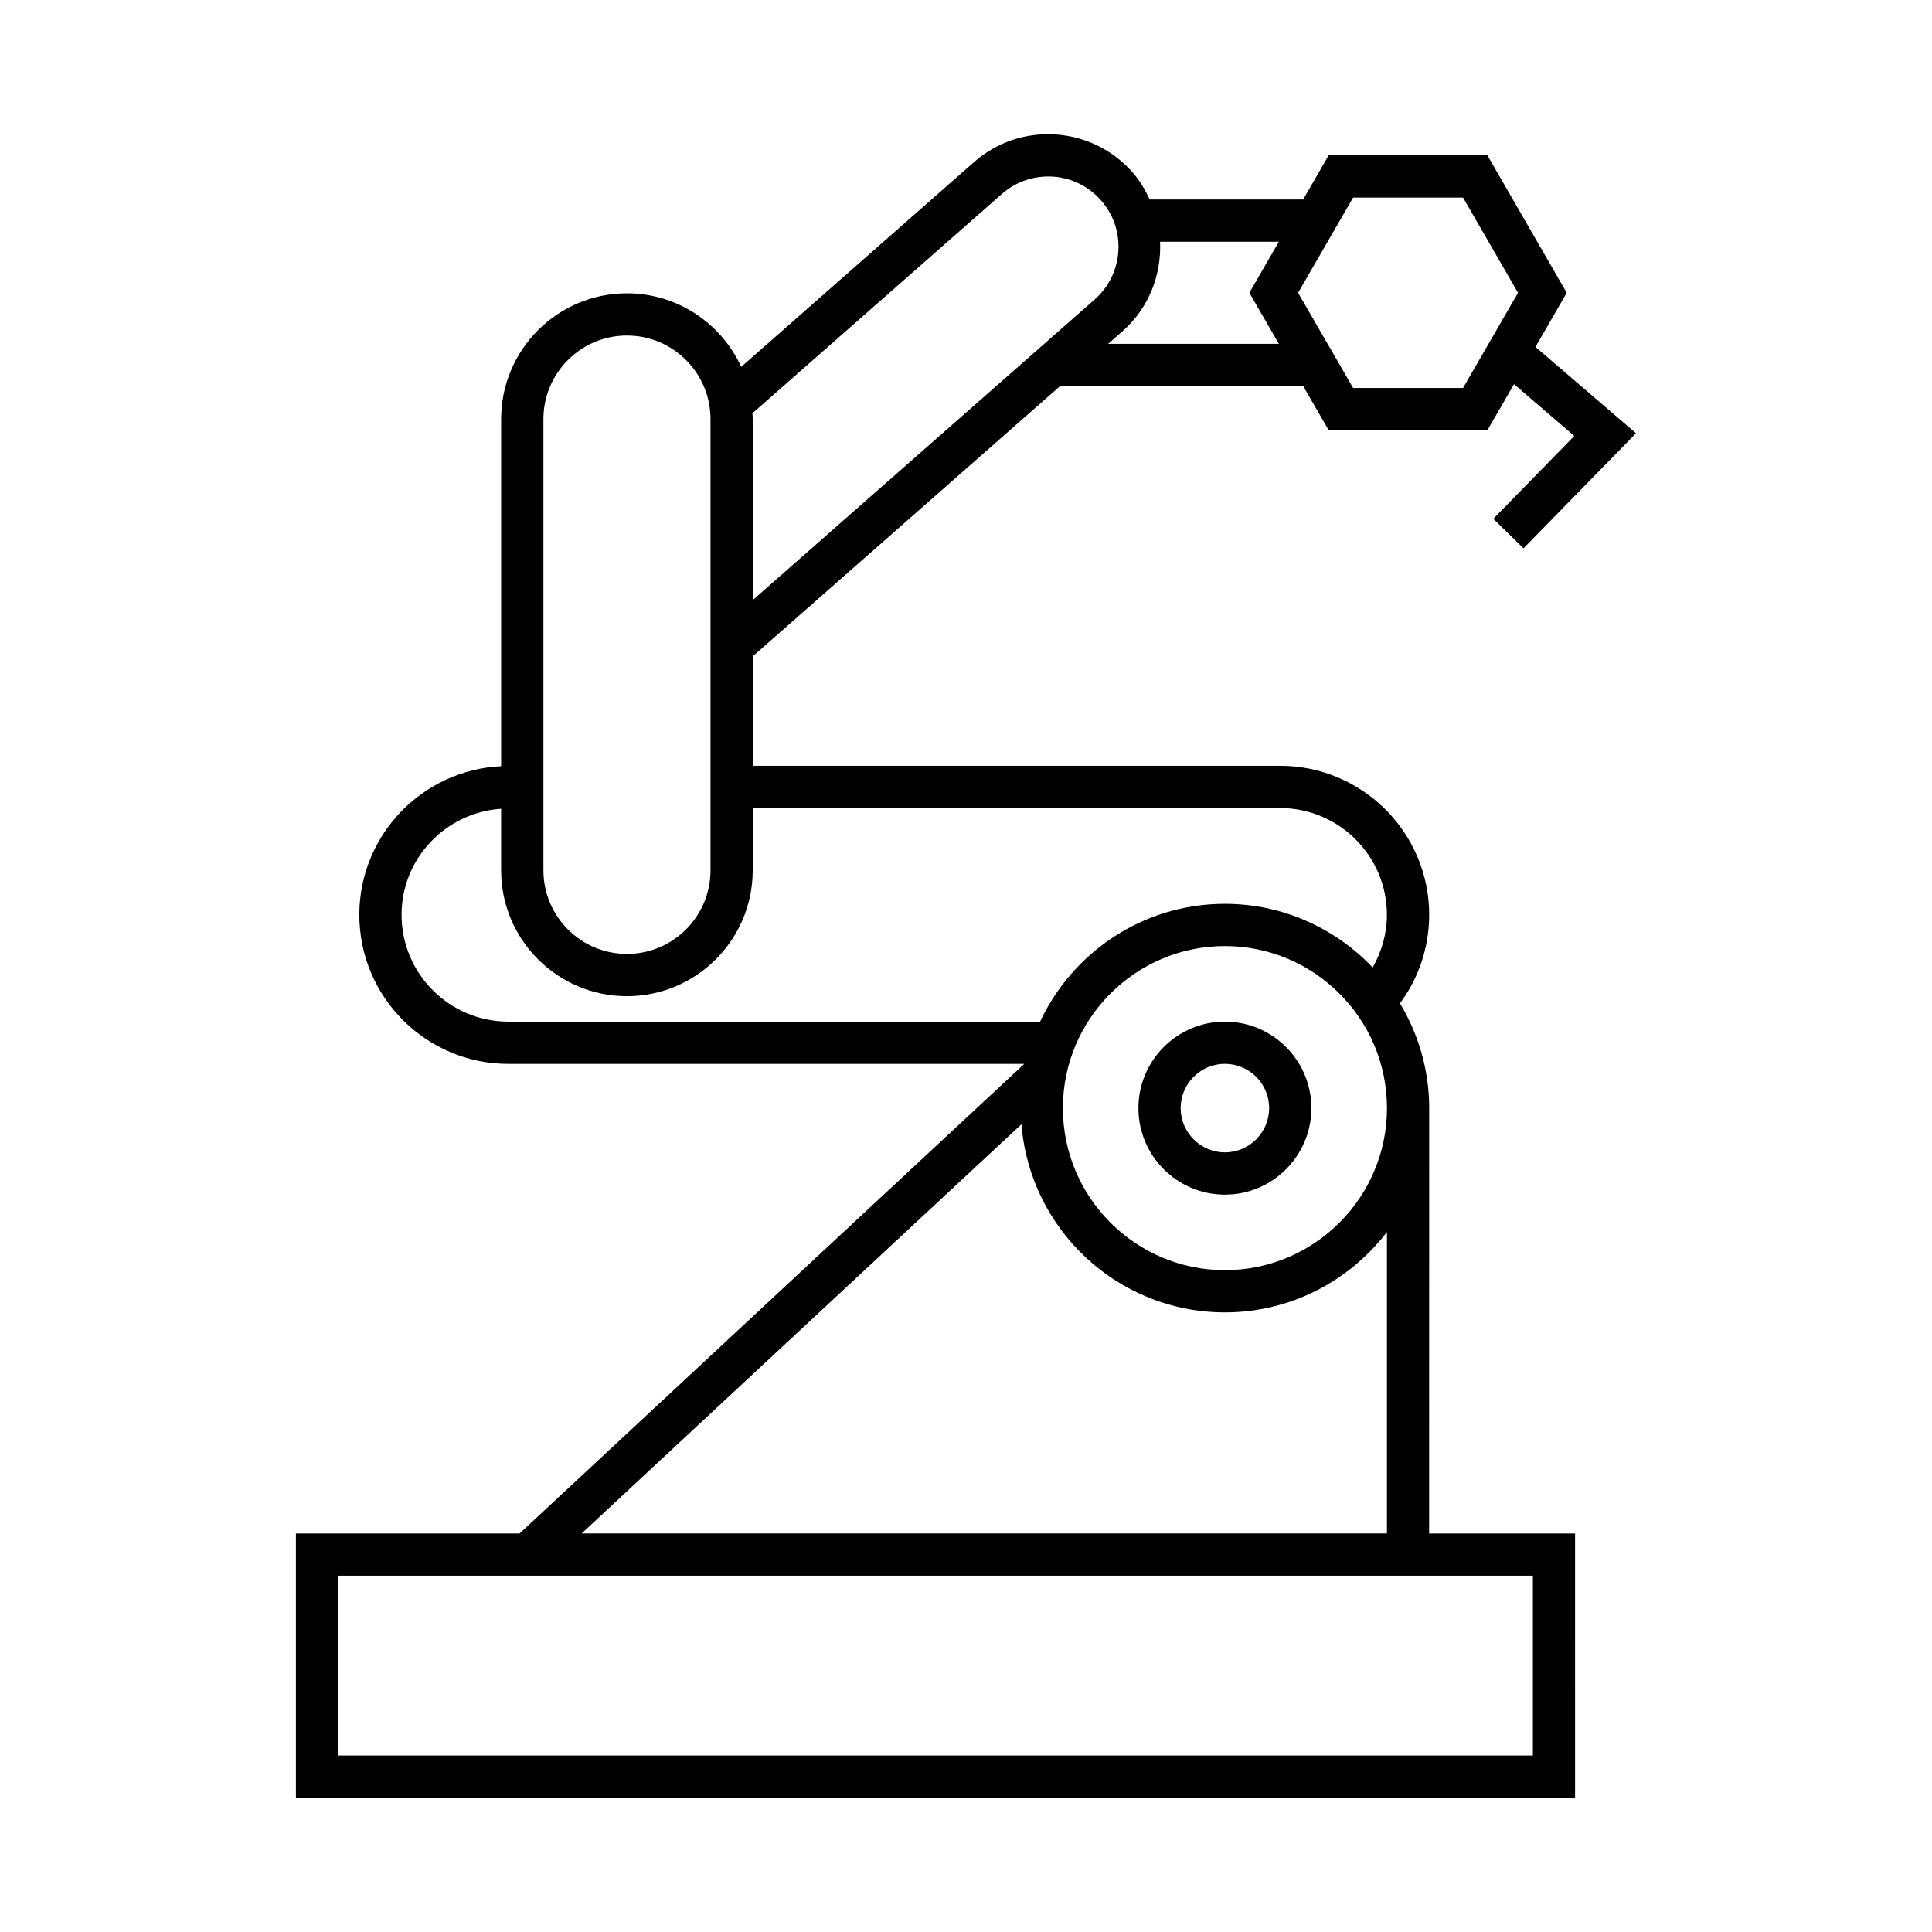 <?xml version="1.0" encoding="UTF-8"?>
<!-- Uploaded to: SVG Repo, www.svgrepo.com, Generator: SVG Repo Mixer Tools -->
<svg fill="#000000" width="800px" height="800px" version="1.1" viewBox="144 144 512 512" xmlns="http://www.w3.org/2000/svg">
 <g>
  <path d="m468.61 414.74c-12.641 0-22.918 10.285-22.918 22.918 0 12.645 10.277 22.93 22.918 22.93s22.918-10.285 22.918-22.93c0-12.633-10.277-22.918-22.918-22.918zm0 34.645c-6.461 0-11.723-5.262-11.723-11.734 0-6.461 5.258-11.723 11.723-11.723 6.465 0 11.723 5.258 11.723 11.723 0 6.473-5.262 11.734-11.723 11.734z"/>
  <path d="m522.75 437.66c0-10.156-2.867-19.637-7.742-27.766 5.012-6.762 7.742-14.93 7.742-23.457 0-21.777-17.723-39.492-39.504-39.492l-139.77 0.004v-29.004l81.453-71.621h64.43l6.758 11.688h42.062l7.043-12.203 15.98 13.727-21.461 21.949 8.004 7.824 29.812-30.484-26.645-22.883 8.285-14.348-21.027-36.43h-42.062l-6.758 11.699h-40.676c-1.172-2.523-2.582-4.973-4.516-7.16-5.258-5.984-12.527-9.562-20.477-10.07-7.961-0.52-15.613 2.098-21.598 7.359l-61.652 54.234c-5.269-11.488-16.855-19.496-30.289-19.496-18.379 0-33.336 14.953-33.336 33.336v91.984c-20.887 1.008-37.586 18.262-37.586 39.391 0 21.781 17.719 39.5 39.5 39.5l136.72-0.004-133.75 124.45h-59.273v70.039h338.99l-0.004-70.039h-38.672zm-20.164-241.3h29.137l14.566 25.234-14.566 25.223h-29.137l-14.578-25.223zm-51.152 11.695h31.477l-7.816 13.535 7.816 13.535h-45.242l3.816-3.352c7.035-6.191 10.328-14.996 9.949-23.719zm-41.934-12.652c3.727-3.285 8.535-4.887 13.48-4.602 4.965 0.32 9.512 2.551 12.793 6.293 3.293 3.734 4.922 8.527 4.602 13.492s-2.559 9.504-6.285 12.793l-90.609 79.656v-47.973c0-0.52-0.055-1.031-0.078-1.539zm-121.49 59.656c0-12.207 9.93-22.141 22.141-22.141 12.207 0 22.141 9.93 22.141 22.141v119.6c0 12.207-9.93 22.141-22.141 22.141-12.207 0-22.141-9.93-22.141-22.141zm-9.289 159.68c-15.605 0-28.305-12.695-28.305-28.305 0-14.945 11.688-27.098 26.387-28.102v16.328c0 18.383 14.957 33.336 33.336 33.336 18.379 0 33.336-14.953 33.336-33.336v-16.52h139.76c15.613 0 28.309 12.695 28.309 28.297 0 4.965-1.367 9.73-3.773 13.957-9.875-10.367-23.758-16.871-39.176-16.871-21.648 0-40.32 12.812-48.969 31.227h-140.91zm232.84 22.918c0 23.68-19.262 42.945-42.945 42.945-23.672 0-42.938-19.262-42.938-42.945s19.262-42.941 42.938-42.941c23.676-0.004 42.945 19.258 42.945 42.941zm-96.863 4.277c2.188 27.859 25.508 49.859 53.914 49.859 17.504 0 33.039-8.379 42.945-21.305v79.887h-213.41zm135.53 119.64v47.648h-316.6v-47.648z"/>
 </g>
</svg>
